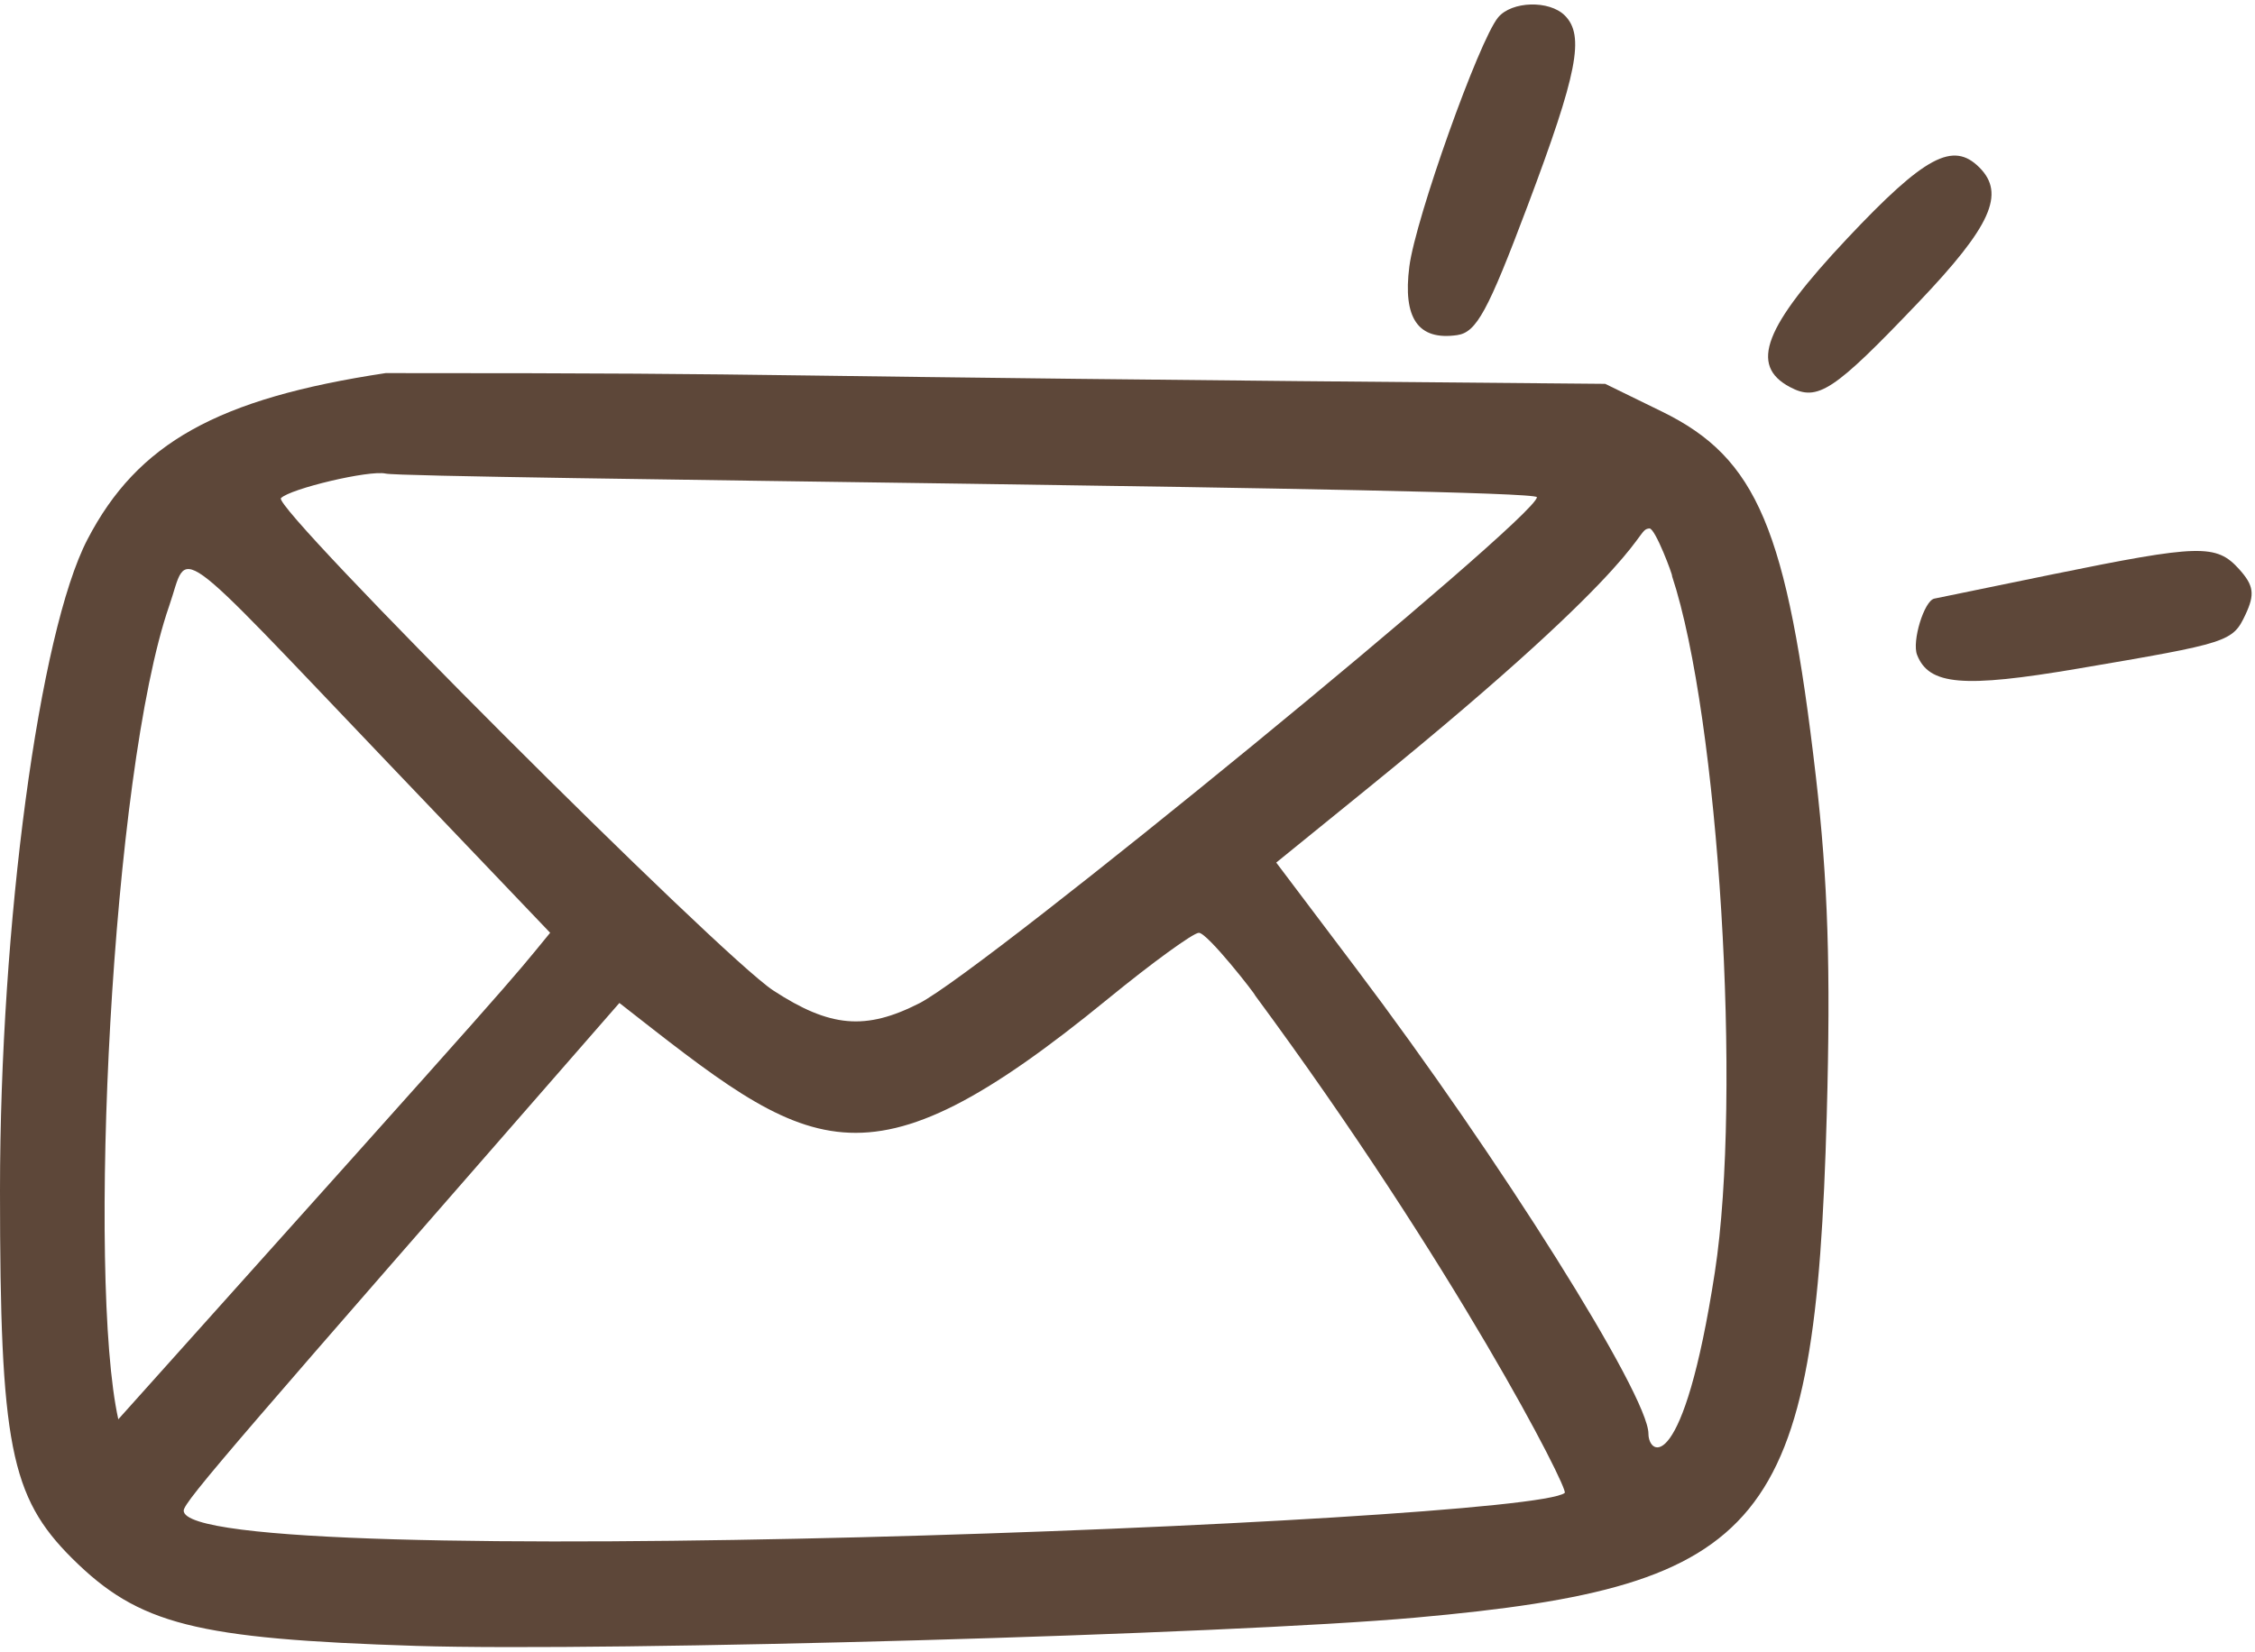 <?xml version="1.0" encoding="UTF-8" standalone="no"?><svg xmlns="http://www.w3.org/2000/svg" xmlns:xlink="http://www.w3.org/1999/xlink" data-name="Слой 1" fill="#5d4739" height="700.4" preserveAspectRatio="xMidYMid meet" version="1" viewBox="0.0 -1.9 955.9 700.4" width="955.9" zoomAndPan="magnify"><g id="change1_1"><path d="M635.06,5.48c-8.11,9.79-35,85.21-37.63,105.6-2.85,22,3.73,31.48,20.24,29.12,8.21-1.17,13-10,29.88-54.81,21.17-56.26,24.28-72.22,15.78-80.72-6.58-6.58-22.52-6.12-28.27.81Z"/></g><g id="change1_2"><path d="M783,99.25c-35.25,37.51-41.52,53.76-24.28,62.95,11.81,6.3,18.5,1.88,54.61-36C844,94,850.2,80.23,839.05,69.09S816,64.19,783,99.25Z"/></g><g id="change1_3"><path d="M163.49,156.3C92.14,167.07,58.28,186,37.05,226.87,16.6,266.23,0,390,0,502.88c0,107.63,4.37,129.91,30.58,156C58.88,687,82.76,693,176.53,696c81.54,2.54,344.69-4.91,423.61-12,149-13.37,169.42-38.39,174.23-213.29,1.71-62,.51-99.07-4.64-143.51-12.15-104.78-24.82-134.82-65.22-154.58l-24.06-11.76C276.63,157.52,357.94,156.3,163.49,156.3Zm488,52.63c0,8.59-234,200.43-261.75,214.56-22.82,11.63-37.91,10.31-62-5.44C305,403.1,115.2,213.33,119.09,209.33s37.47-12,44.4-10.42C173.31,201.1,651.51,204.91,651.51,208.93Zm57.29,33.43c19.87,60.09,29.71,220.16,18.15,295.17-13.39,86.89-28.15,77.93-28.15,68.5,0-16.23-63-116.6-123.95-197.33L541,363.85l39.14-31.77C703.54,231.9,692.45,222.66,699.21,222.18,701.65,222,709.23,242.36,708.8,242.36ZM233.21,393.62c-18.61,22.69-8.69,11.82-183.06,206.29-13.21-59.44-3-274,21.57-344.91,8.56-24.68-.78-31.4,93,66.86ZM532,420.12c84.56,114.53,133.12,209.46,131.29,211C648,643.88,77.87,666,77.87,638.64c0-3.8,23.61-30.71,184.69-215.26,81.05,63.39,102.89,83.49,207.11-1.75,18.76-15.34,36.19-28,38.53-28C511.86,393.62,532.49,420.12,532,420.12Z"/></g><g id="change1_4"><path d="M819.89,251.94c-4.31,1.11-9.48,18.14-7.23,23.85,5.05,12.85,19.46,14.09,68,5.85,64.42-10.94,65.75-11.37,71.23-23,4-8.57,3.53-12.25-2.69-19.17-9.69-10.76-16.76-10.57-79.14,2.16Z"/></g></svg>